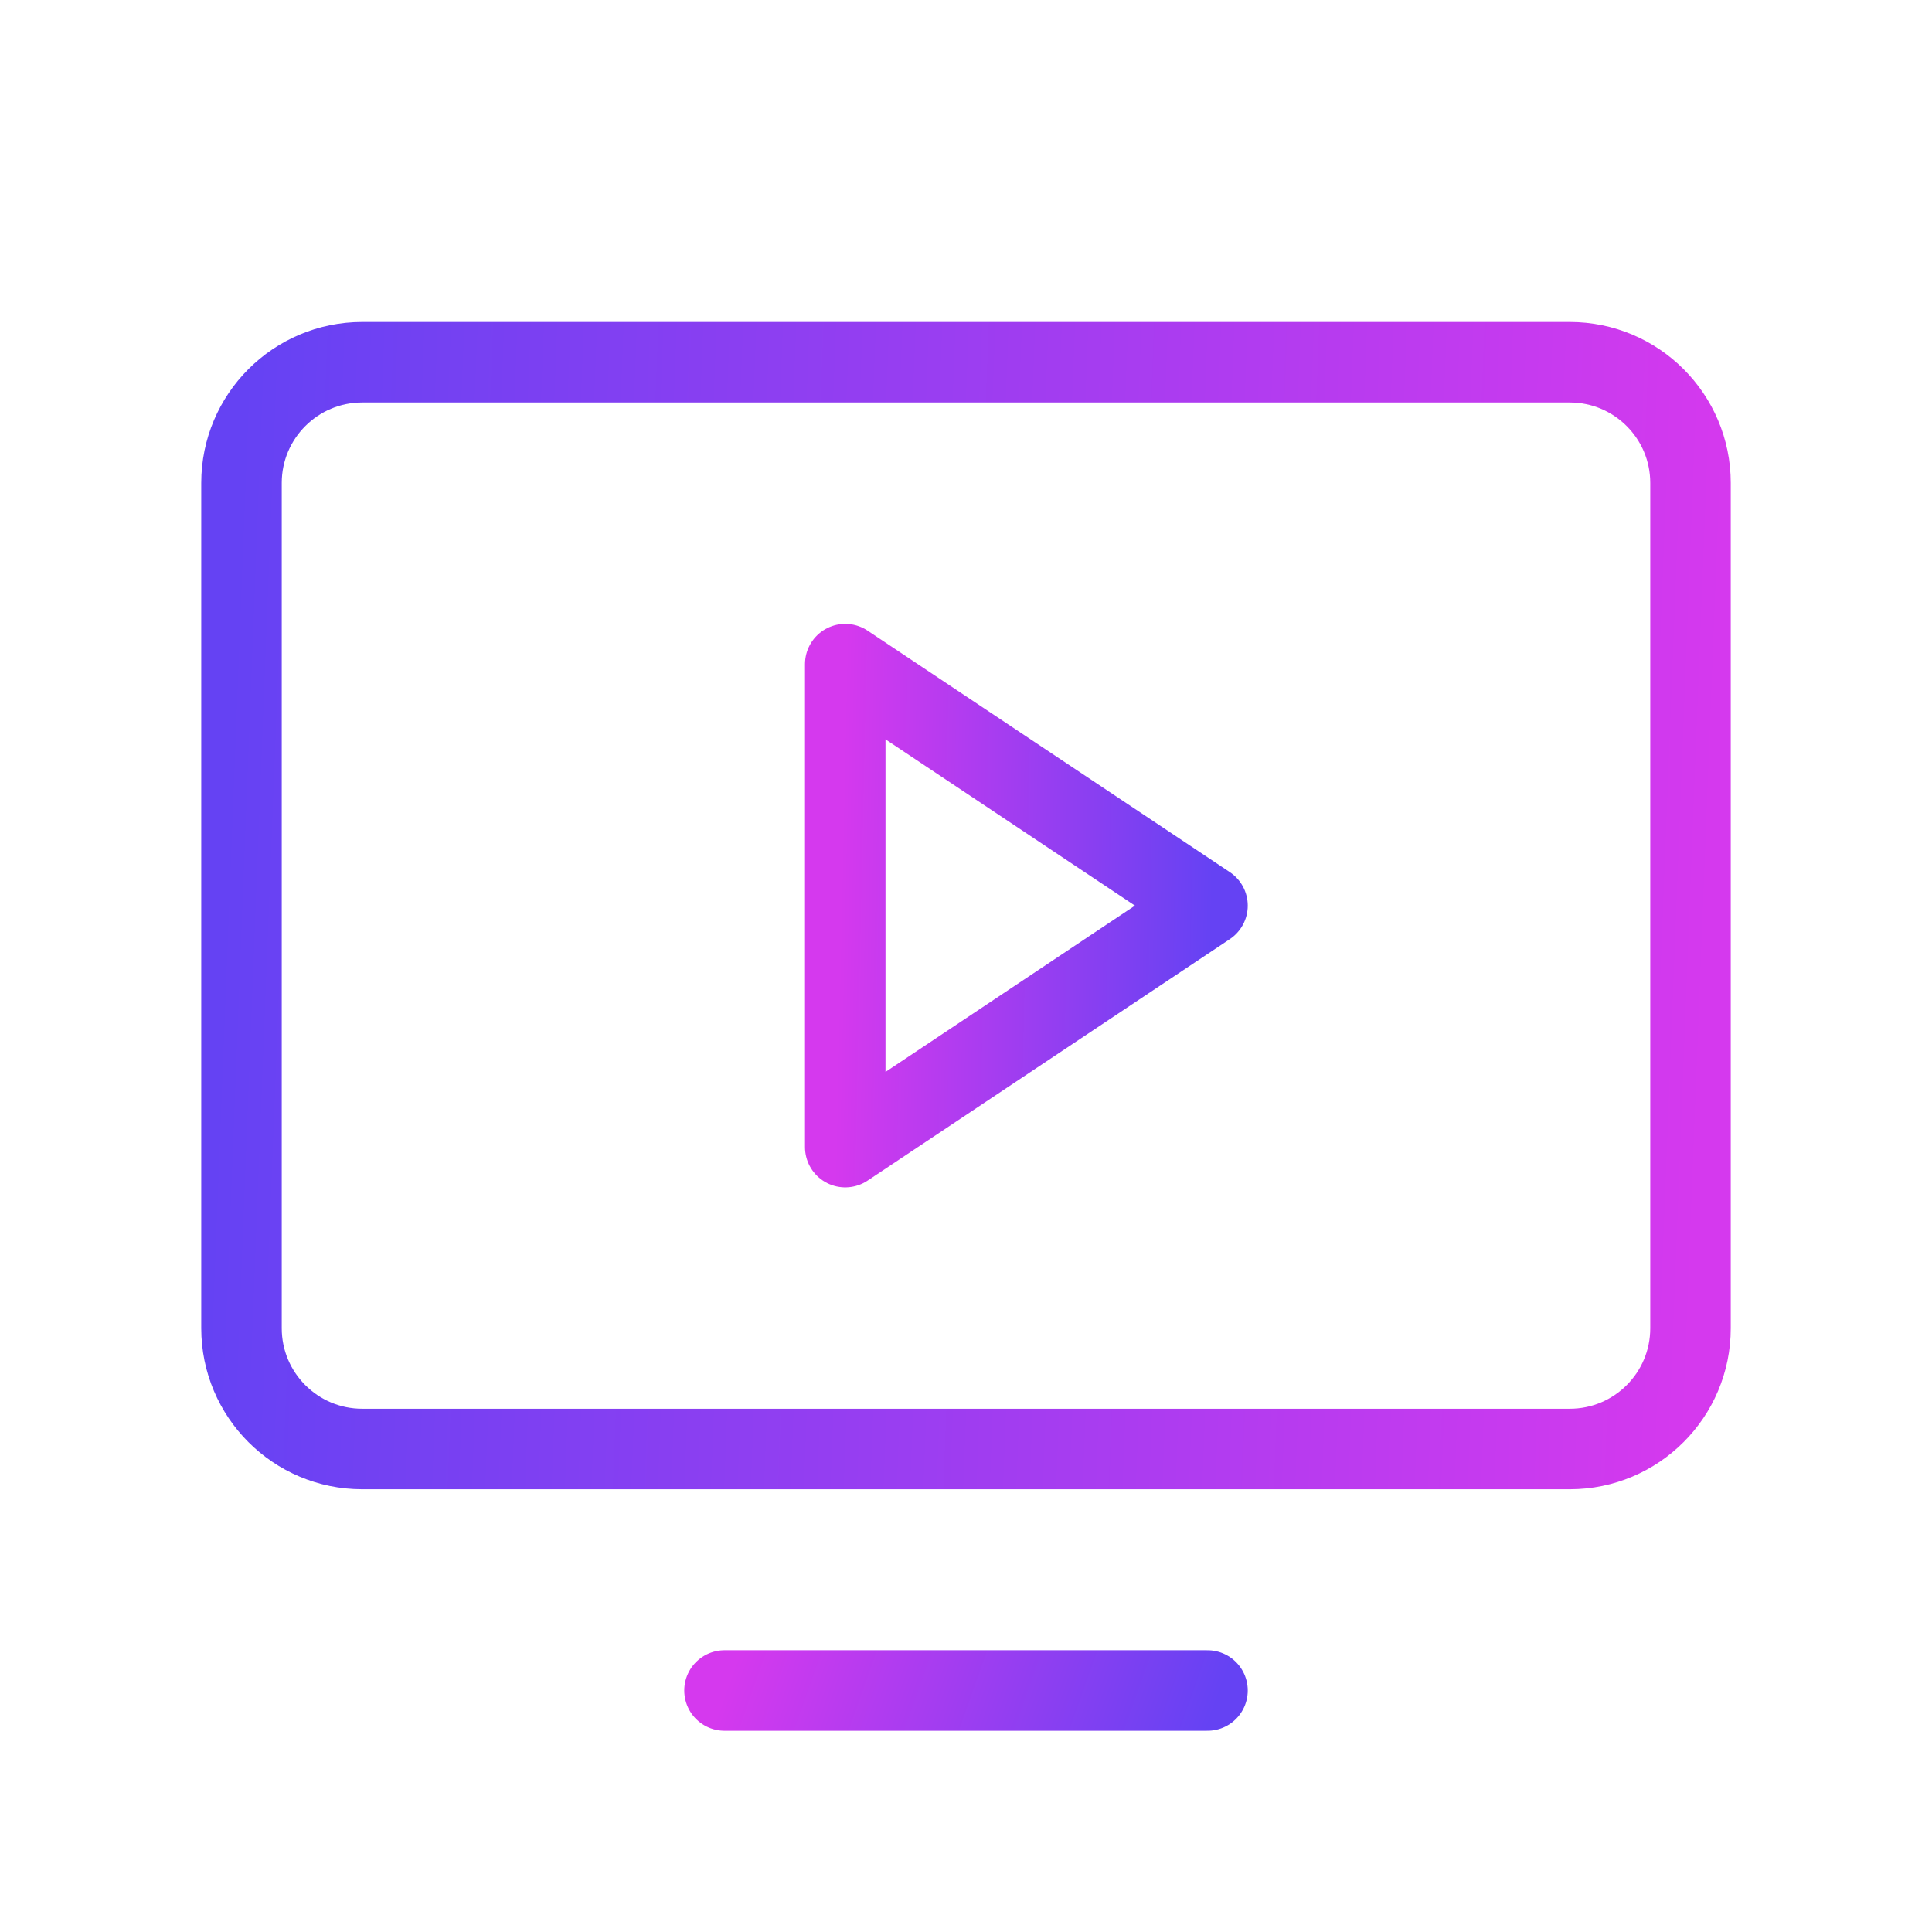 <svg width="48" height="48" viewBox="0 0 48 48" fill="none" xmlns="http://www.w3.org/2000/svg">
<path d="M9 36L39 36C40.657 36 42 34.657 42 33V12C42 10.343 40.657 9 39 9L9 9C7.343 9 6 10.343 6 12V33C6 34.657 7.343 36 9 36Z" stroke="url(#paint0_linear_3661_32998)" stroke-width="2" stroke-linecap="round" stroke-linejoin="round"/>
<path d="M30 42H18" stroke="url(#paint1_linear_3661_32998)" stroke-width="2" stroke-linecap="round" stroke-linejoin="round"/>
<path d="M30 22.5L21 16.5V28.5L30 22.5Z" stroke="url(#paint2_linear_3661_32998)" stroke-width="2" stroke-linecap="round" stroke-linejoin="round"/>
<defs>
<linearGradient id="paint0_linear_3661_32998" x1="42" y1="34.507" x2="5.12" y2="33.065" gradientUnits="userSpaceOnUse">
<stop stop-color="#D539EE"/>
<stop offset="1" stop-color="#6542F3"/>
</linearGradient>
<linearGradient id="paint1_linear_3661_32998" x1="18" y1="42.055" x2="28.955" y2="45.911" gradientUnits="userSpaceOnUse">
<stop stop-color="#D539EE"/>
<stop offset="1" stop-color="#6542F3"/>
</linearGradient>
<linearGradient id="paint2_linear_3661_32998" x1="21" y1="17.164" x2="30.23" y2="17.367" gradientUnits="userSpaceOnUse">
<stop stop-color="#D539EE"/>
<stop offset="1" stop-color="#6542F3"/>
</linearGradient>
</defs>
</svg>
